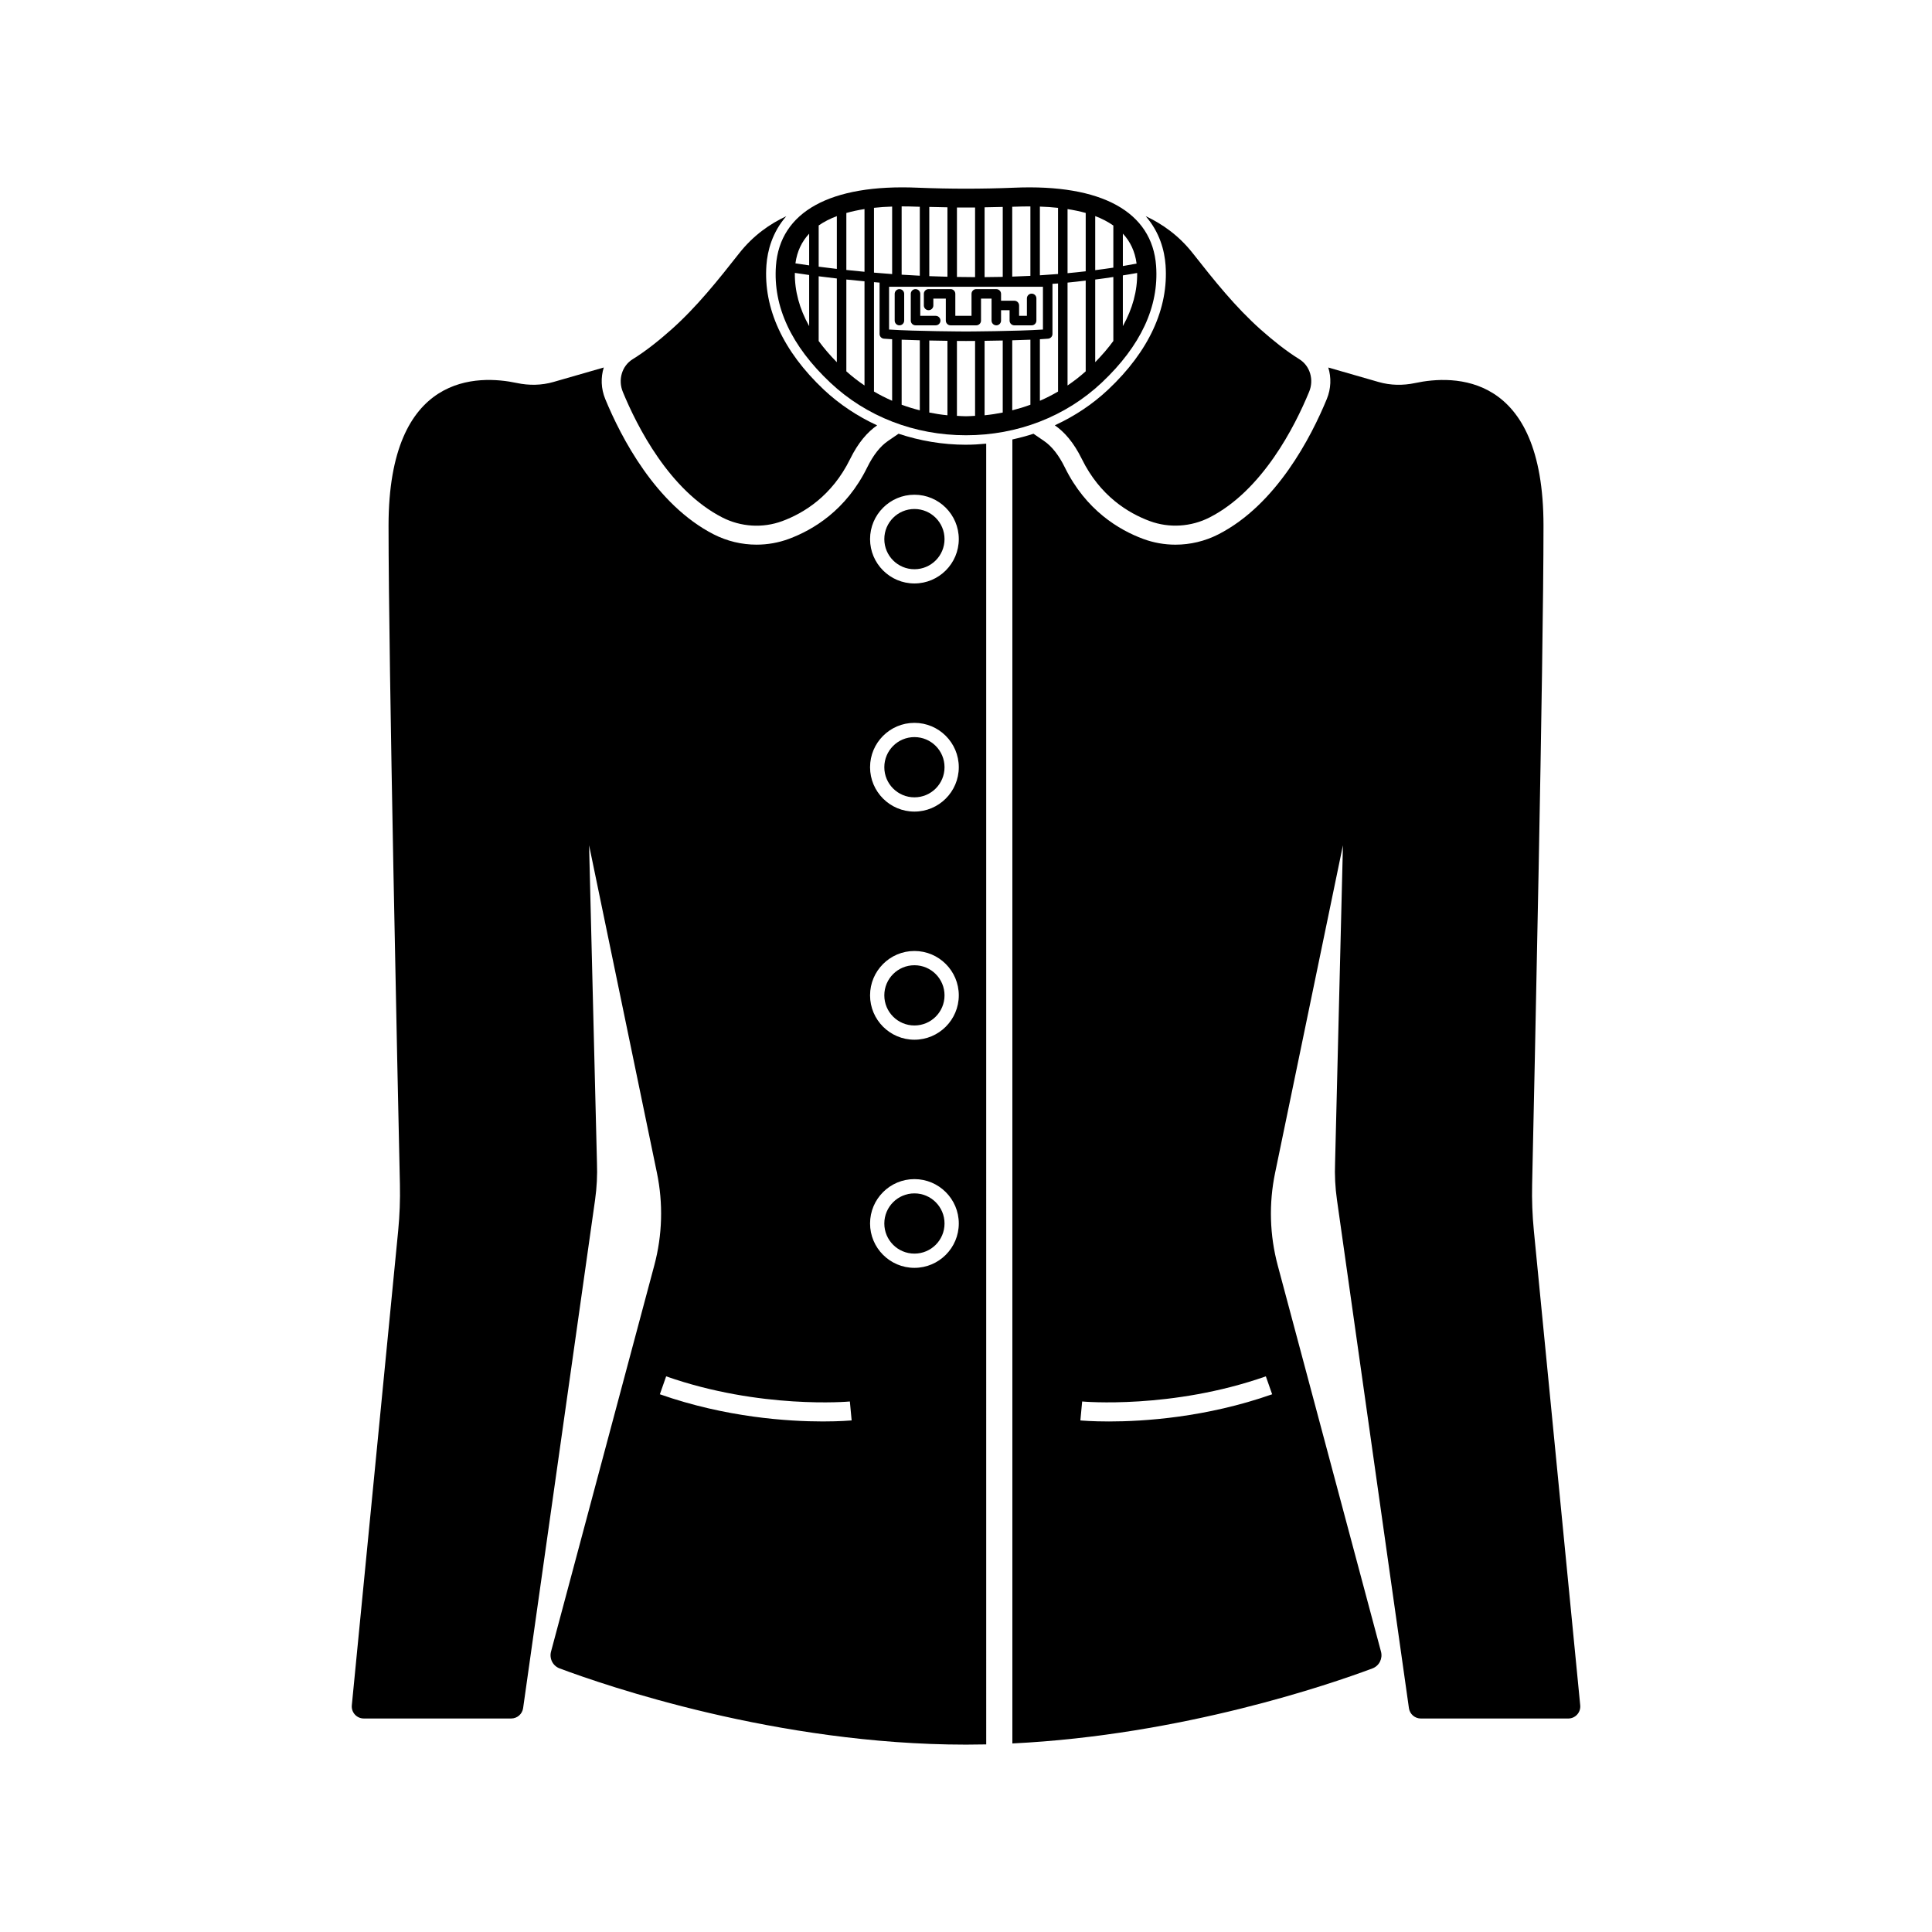 <?xml version="1.0" encoding="UTF-8"?>
<!-- Uploaded to: SVG Repo, www.svgrepo.com, Generator: SVG Repo Mixer Tools -->
<svg fill="#000000" width="800px" height="800px" version="1.1" viewBox="144 144 512 512" xmlns="http://www.w3.org/2000/svg">
 <g>
  <path d="m498.31 461.98 19.07 134.7c0.223 1.57 1.566 2.742 3.16 2.742h39.059c1.883 0 3.356-1.621 3.176-3.496l-12.289-125.79c-0.398-4.066-0.551-8.148-0.457-12.234 0.605-27.293 3.012-138.18 3.012-174.59 0-40.777-23.922-39.961-34.012-37.805-3.211 0.684-6.531 0.637-9.684-0.273l-13.34-3.84c0.828 2.641 0.746 5.594-0.395 8.363-4.125 10.012-13.34 27.988-28.738 35.855-3.547 1.812-7.453 2.731-11.355 2.731-2.898 0-5.793-0.504-8.551-1.523-6.387-2.363-15.18-7.566-20.777-18.957-1.586-3.234-3.438-5.586-5.488-6.988l-2.816-1.93c-1.828 0.605-3.703 1.09-5.598 1.516v345.57c45.082-2.203 84.289-15.723 95.41-19.879 1.809-0.676 2.777-2.606 2.277-4.469l-27.367-102.36c-2.137-7.992-2.379-16.367-0.699-24.469l17.984-86.848-2.082 84.145c-0.133 3.293 0.035 6.582 0.5 9.836zm-17.176 51.52c-17.523 6.156-34.023 7.203-43.246 7.203-4.488 0-7.25-0.246-7.578-0.277l0.473-5.019c0.242 0.031 23.73 2.106 48.68-6.66z"/>
  <path d="m394.31 347.32c0 4.41-3.57 7.981-7.977 7.981-4.41 0-7.981-3.57-7.981-7.981 0-4.406 3.57-7.981 7.981-7.981 4.406 0 7.977 3.574 7.977 7.981"/>
  <path d="m394.31 407.78c0 4.41-3.57 7.981-7.977 7.981-4.41 0-7.981-3.57-7.981-7.981 0-4.406 3.57-7.981 7.981-7.981 4.406 0 7.977 3.574 7.977 7.981"/>
  <path d="m394.31 468.24c0 4.41-3.57 7.981-7.977 7.981-4.41 0-7.981-3.57-7.981-7.981 0-4.406 3.57-7.981 7.981-7.981 4.406 0 7.977 3.574 7.977 7.981"/>
  <path d="m394.31 286.87c0 4.41-3.57 7.981-7.977 7.981-4.41 0-7.981-3.57-7.981-7.981 0-4.406 3.57-7.981 7.981-7.981 4.406 0 7.977 3.574 7.977 7.981"/>
  <path d="m400 261.86c-6.203 0-12.211-1.039-17.875-2.918l-2.816 1.93c-2.051 1.402-3.898 3.754-5.488 6.988-5.598 11.391-14.391 16.594-20.777 18.957-2.754 1.02-5.652 1.523-8.551 1.523-3.906 0-7.809-0.918-11.355-2.731-15.391-7.871-24.609-25.844-28.738-35.855-1.137-2.769-1.219-5.723-0.395-8.363l-13.34 3.84c-3.152 0.906-6.473 0.957-9.684 0.273-10.086-2.156-34.012-2.973-34.012 37.805 0 36.422 2.41 147.3 3.012 174.59 0.09 4.086-0.066 8.168-0.457 12.234l-12.289 125.79c-0.18 1.875 1.289 3.496 3.176 3.496h39.059c1.586 0 2.934-1.168 3.16-2.742l19.07-134.7c0.457-3.254 0.629-6.543 0.5-9.828l-2.086-84.148 17.984 86.84c1.676 8.102 1.441 16.48-0.699 24.477l-27.367 102.36c-0.5 1.863 0.469 3.793 2.273 4.469 12.113 4.535 57.602 20.199 107.7 20.199 1.789 0 3.578-0.02 5.352-0.059l-0.004-344.71c-1.762 0.172-3.547 0.281-5.348 0.281zm-37.883 258.84c-9.23 0-25.73-1.047-43.246-7.203l1.668-4.75c24.953 8.766 48.445 6.695 48.684 6.66l0.473 5.019c-0.328 0.027-3.094 0.273-7.578 0.273zm24.215-40.707c-6.484 0-11.758-5.273-11.758-11.758 0-6.484 5.273-11.758 11.758-11.758s11.758 5.273 11.758 11.758c0 6.481-5.277 11.758-11.758 11.758zm0-60.457c-6.484 0-11.758-5.273-11.758-11.758s5.273-11.758 11.758-11.758 11.758 5.273 11.758 11.758c0 6.481-5.277 11.758-11.758 11.758zm0-60.457c-6.484 0-11.758-5.273-11.758-11.758s5.273-11.758 11.758-11.758 11.758 5.273 11.758 11.758c0 6.481-5.277 11.758-11.758 11.758zm0-60.457c-6.484 0-11.758-5.273-11.758-11.758s5.273-11.758 11.758-11.758 11.758 5.273 11.758 11.758c0 6.481-5.277 11.758-11.758 11.758z"/>
  <path d="m450.38 214.45c-1.055-14.316-14.398-21.699-37.605-20.707-8.473 0.348-17.074 0.348-25.543 0-23.211-1.004-36.555 6.383-37.598 20.707-0.789 10.793 4.055 21.199 14.402 30.953 9.551 8.992 22.324 13.945 35.969 13.945s26.414-4.953 35.969-13.945c10.34-9.746 15.191-20.16 14.406-30.953zm-82.09 3.625c1.523 0.16 3.125 0.324 4.812 0.473v27.613c-1.684-1.145-3.289-2.387-4.812-3.754zm-7.332-14.328c1.43-0.992 3.055-1.809 4.812-2.473v13.992c-1.758-0.203-3.359-0.402-4.812-0.594zm7.332-3.305c1.543-0.434 3.148-0.777 4.812-1.039v16.621c-1.676-0.156-3.293-0.316-4.812-0.48zm63.434 15.453c-1.605 0.188-3.211 0.359-4.812 0.504v-16.988c1.656 0.258 3.273 0.59 4.812 1.023zm2.519-14.629c1.762 0.664 3.371 1.5 4.805 2.504v11.156c-1.602 0.246-3.203 0.465-4.805 0.672zm-9.852 15.348c-1.605 0.133-3.215 0.246-4.812 0.344v-18.207c1.613 0.055 3.219 0.16 4.812 0.332zm-19.465 0.828v-18.5c1.605-0.023 3.211-0.051 4.812-0.102v18.535c-1.625 0.039-3.227 0.059-4.812 0.066zm-14.656-0.262v-18.34c1.602 0.051 3.203 0.074 4.812 0.102v18.398c-1.633-0.039-3.234-0.094-4.812-0.16zm-14.656-0.93v-17.176c1.586-0.172 3.199-0.277 4.812-0.328v17.887c-1.664-0.121-3.262-0.254-4.812-0.383zm0 2.523c0.484 0.039 0.984 0.082 1.48 0.121v13.609c0 0.656 0.504 1.203 1.16 1.254 0.656 0.051 1.395 0.102 2.172 0.145v16.309c-1.652-0.727-3.258-1.535-4.812-2.449zm7.332 15.25c1.543 0.066 3.176 0.117 4.812 0.16v18.559c-1.633-0.418-3.246-0.902-4.812-1.484zm7.324 0.215c1.727 0.035 3.371 0.059 4.812 0.082v19.734c-1.629-0.16-3.231-0.406-4.812-0.727zm-10.656-2.906v-11.336h40.777v11.336c-7.027 0.457-20.082 0.516-20.391 0.516-0.305 0-13.359-0.055-20.387-0.516zm30.121 2.906v19.09c-1.582 0.32-3.184 0.566-4.809 0.727v-19.734c1.434-0.02 3.078-0.043 4.809-0.082zm2.519-0.055c1.633-0.039 3.269-0.098 4.812-0.16v17.234c-1.566 0.586-3.176 1.066-4.812 1.484zm7.328-0.281c0.777-0.047 1.516-0.09 2.172-0.145 0.656-0.051 1.16-0.598 1.16-1.254v-13.285c0.5-0.035 0.984-0.051 1.48-0.09v28.637c-1.551 0.91-3.16 1.723-4.812 2.449zm7.328-15.008c1.602-0.145 3.203-0.352 4.812-0.535v24.047c-1.523 1.367-3.129 2.609-4.812 3.754zm7.332-0.812c1.605-0.203 3.203-0.43 4.805-0.672v16.953c-1.375 1.891-2.988 3.758-4.805 5.617zm7.324 12.344v-13.441c1.266-0.211 2.535-0.406 3.793-0.645 0.062 4.75-1.207 9.457-3.793 14.086zm3.644-16.57c-1.211 0.23-2.422 0.449-3.641 0.648v-8.594c1.93 2.062 3.211 4.68 3.641 7.945zm-32.227-15.078c1.34-0.055 2.707-0.074 4.082-0.07v18.395c-1.613 0.082-3.215 0.145-4.812 0.203v-18.512c0.242-0.012 0.488-0.008 0.73-0.016zm-10.578 0.215v18.453c-1.621-0.004-3.223-0.02-4.805-0.051v-18.402c1.605 0.016 3.195 0.016 4.805 0zm-19.25-0.297c1.301 0 2.594 0.031 3.871 0.082 0.242 0.012 0.488 0.004 0.73 0.016v18.273c-1.641-0.082-3.246-0.172-4.812-0.273v-18.098h0.211zm-24.719 7.231v8.402c-1.449-0.203-2.691-0.387-3.641-0.539 0.438-3.234 1.723-5.816 3.641-7.863zm-3.793 10.395c1.012 0.156 2.273 0.344 3.793 0.555v13.551c-2.59-4.633-3.859-9.352-3.793-14.105zm6.312 18.047v-17.152c1.445 0.188 3.074 0.383 4.812 0.586v22.188c-1.824-1.859-3.438-3.734-4.812-5.621zm36.641 19.832v-19.852c1.355 0.012 2.258 0.016 2.398 0.016h0.012c0.141 0 1.043-0.004 2.398-0.016v19.852c-0.801 0.039-1.598 0.109-2.402 0.109-0.809 0.004-1.605-0.07-2.406-0.109z"/>
  <path d="m347.11 214.27c0.281-3.824 1.531-8.688 5.262-12.973-4.281 2-8.723 5.059-12.461 9.805-5.613 7.129-11.266 14.246-18.047 20.277-3.273 2.906-6.785 5.707-10.188 7.809-2.902 1.793-3.926 5.496-2.625 8.656 3.773 9.16 12.348 26.121 26.371 33.293 4.902 2.508 10.699 2.875 15.863 0.969 5.703-2.106 13.191-6.656 18-16.453 2.168-4.414 4.656-7.211 7.164-8.926-5.18-2.394-9.969-5.543-14.156-9.48-10.766-10.156-16.016-21.559-15.184-32.977z"/>
  <path d="m488.32 239.18c-3.402-2.106-6.914-4.902-10.188-7.809-6.781-6.031-12.434-13.145-18.047-20.277-3.734-4.746-8.172-7.805-12.461-9.805 3.727 4.281 4.984 9.148 5.262 12.973 0.836 11.422-4.418 22.824-15.195 32.969-4.188 3.941-8.977 7.094-14.156 9.48 2.508 1.719 4.996 4.516 7.164 8.926 4.816 9.801 12.305 14.348 18 16.453 5.164 1.91 10.965 1.535 15.863-0.969 14.02-7.168 22.598-24.133 26.371-33.293 1.312-3.148 0.289-6.856-2.613-8.648z"/>
  <path d="m382.36 220.62c-0.695 0-1.258 0.562-1.258 1.258v7.082c0 0.695 0.562 1.258 1.258 1.258 0.695 0 1.258-0.562 1.258-1.258v-7.082c0.004-0.699-0.562-1.258-1.258-1.258z"/>
  <path d="m391.97 227.7h-4.09v-5.824c0-0.695-0.562-1.258-1.258-1.258-0.695 0-1.258 0.562-1.258 1.258v7.082c0 0.695 0.562 1.258 1.258 1.258h5.352c0.695 0 1.258-0.562 1.258-1.258-0.004-0.691-0.566-1.258-1.262-1.258z"/>
  <path d="m403.98 228.96v-5.824h2.793v5.824c0 0.695 0.562 1.258 1.258 1.258s1.258-0.562 1.258-1.258v-2.75h2.262v2.75c0 0.695 0.562 1.258 1.258 1.258h4.59c0.695 0 1.258-0.562 1.258-1.258v-5.883c0-0.695-0.562-1.258-1.258-1.258-0.695 0-1.258 0.562-1.258 1.258v4.625h-2.07v-2.75c0-0.695-0.562-1.258-1.258-1.258h-3.523v-1.812c0-0.695-0.562-1.258-1.258-1.258l-5.312-0.008c-0.695 0-1.258 0.562-1.258 1.258v5.824h-4.293v-5.824c0-0.695-0.562-1.258-1.258-1.258h-5.824c-0.695 0-1.258 0.562-1.258 1.258v3.074c0 0.695 0.562 1.258 1.258 1.258 0.695 0 1.258-0.562 1.258-1.258v-1.812h3.305v5.824c0 0.695 0.562 1.258 1.258 1.258h6.812c0.695 0 1.262-0.562 1.262-1.258z"/>
 </g>
</svg>